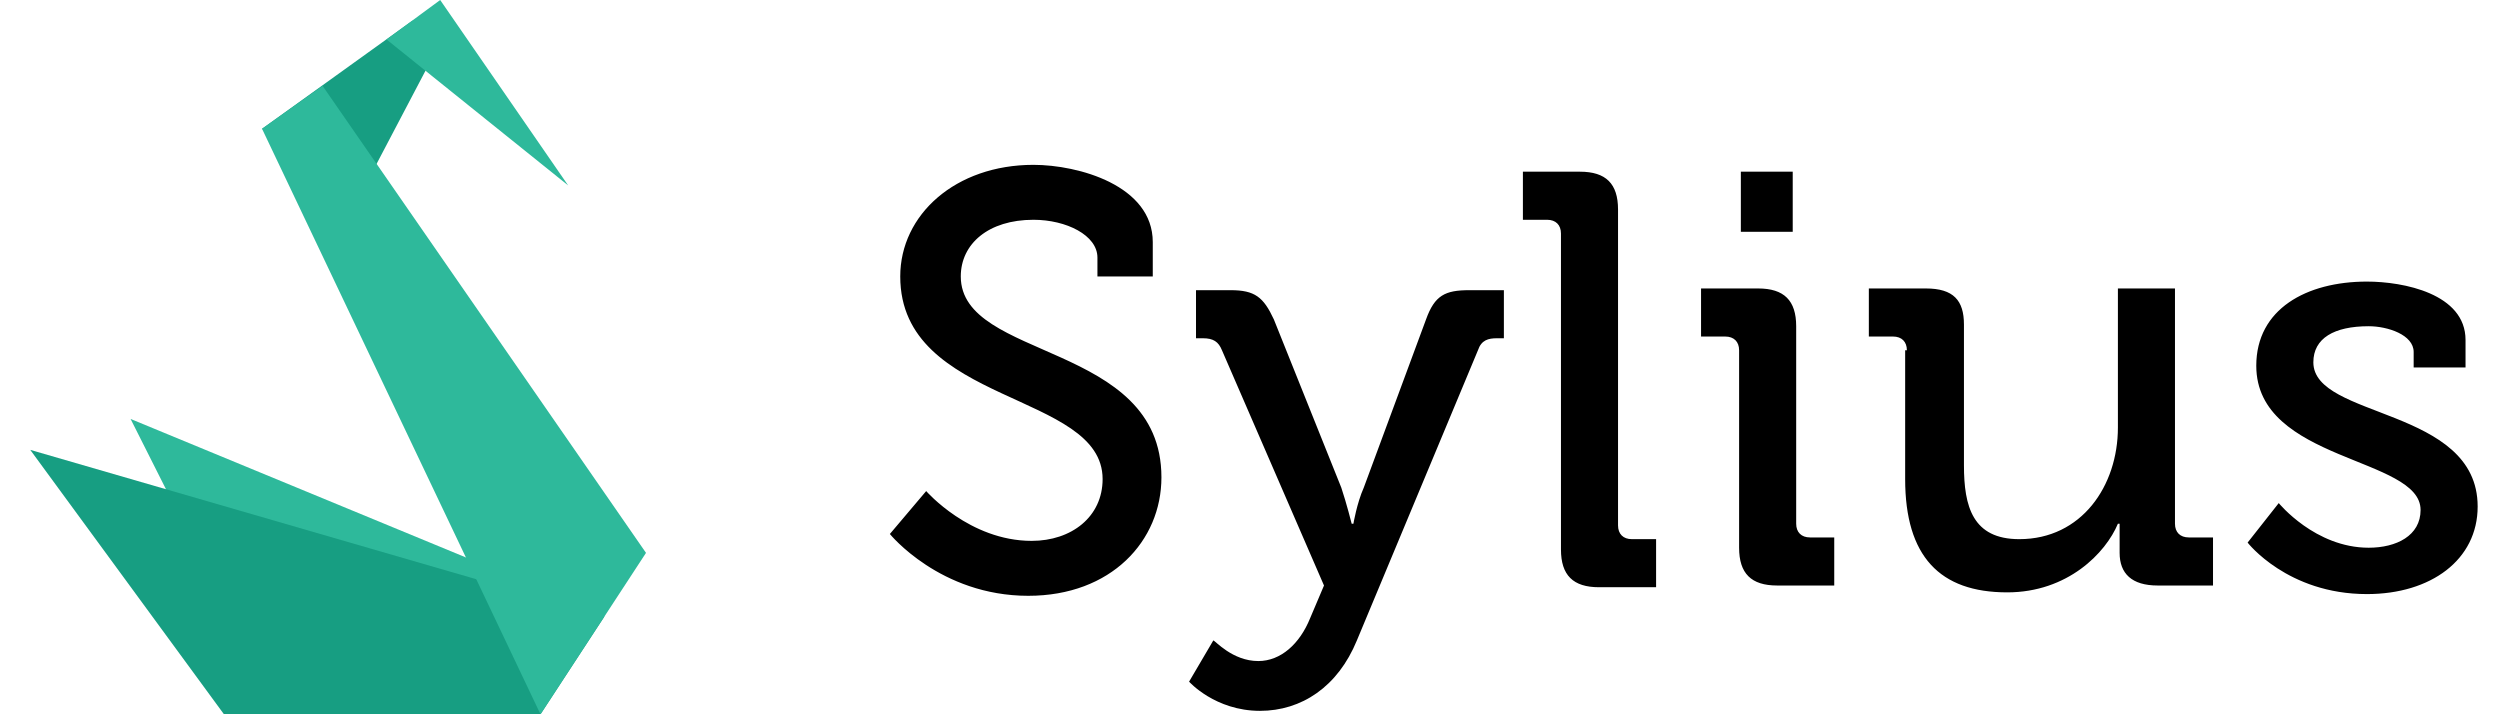 <svg width="112" height="32" viewBox="0 0 112 32" fill="none" xmlns="http://www.w3.org/2000/svg">
<g clip-path="url(#clip0_690_49318)">
<path d="M41.493 22C41.493 22 43.431 24.231 46.22 24.231C48.002 24.231 49.397 23.154 49.397 21.462C49.397 17.538 40.331 18.154 40.331 12.385C40.331 9.615 42.811 7.385 46.298 7.385C48.312 7.385 51.644 8.308 51.644 10.846V12.385H49.165V11.539C49.165 10.539 47.77 9.846 46.298 9.846C44.283 9.846 43.043 10.923 43.043 12.385C43.043 16.154 52.032 15.308 52.032 21.385C52.032 24.231 49.785 26.692 46.065 26.692C42.113 26.692 39.866 23.923 39.866 23.923L41.493 22ZM56.371 29.615C57.378 29.615 58.23 28.846 58.695 27.692L59.315 26.231L54.744 15.692C54.589 15.308 54.356 15.154 53.891 15.154H53.581V13H55.131C56.216 13 56.603 13.308 57.068 14.308L60.09 21.846C60.323 22.538 60.555 23.462 60.555 23.462H60.633C60.633 23.462 60.788 22.538 61.097 21.846L63.887 14.308C64.275 13.231 64.739 13 65.824 13H67.374V15.154H67.064C66.677 15.154 66.367 15.231 66.212 15.692L60.788 28.692C59.935 30.769 58.308 31.846 56.448 31.846C54.434 31.846 53.271 30.538 53.271 30.538L54.356 28.692C54.434 28.692 55.209 29.615 56.371 29.615ZM69.931 10.462C69.931 10.077 69.698 9.846 69.311 9.846H68.226V7.692H70.783C71.946 7.692 72.488 8.231 72.488 9.385V23.538C72.488 23.923 72.721 24.154 73.108 24.154H74.193V26.308H71.636C70.473 26.308 69.931 25.769 69.931 24.615V10.462ZM77.912 15.692C77.912 15.308 77.68 15.077 77.292 15.077H76.207V12.923H78.764C79.927 12.923 80.469 13.462 80.469 14.615V23.462C80.469 23.846 80.702 24.077 81.089 24.077H82.174V26.231H79.617C78.454 26.231 77.912 25.692 77.912 24.538V15.692ZM77.99 7.692H80.314V10.385H77.99V7.692ZM85.428 15.692C85.428 15.308 85.196 15.077 84.808 15.077H83.724V12.923H86.281C87.52 12.923 87.985 13.462 87.985 14.539V20.846C87.985 22.692 88.373 24.154 90.465 24.154C93.254 24.154 94.882 21.769 94.882 19.154V12.923H97.439V23.462C97.439 23.846 97.671 24.077 98.059 24.077H99.143V26.231H96.664C95.501 26.231 94.959 25.692 94.959 24.769V24.231V23.462H94.882C94.339 24.769 92.635 26.538 89.922 26.538C86.9 26.538 85.351 24.923 85.351 21.462V15.692H85.428ZM102.088 22.538C102.088 22.538 103.715 24.538 106.117 24.538C107.357 24.538 108.442 24 108.442 22.846C108.442 20.462 101.081 20.692 101.081 16.385C101.081 13.846 103.328 12.615 106.04 12.615C107.667 12.615 110.456 13.154 110.456 15.231V16.462H108.132V15.769C108.132 15 106.97 14.615 106.117 14.615C104.567 14.615 103.638 15.154 103.638 16.231C103.638 18.769 110.999 18.231 110.999 22.692C110.999 25.077 108.907 26.615 106.04 26.615C102.475 26.615 100.693 24.308 100.693 24.308L102.088 22.538Z" fill="black"/>
<path d="M5.85 18.769L12.281 31.538L24.214 31.615L27.081 27.538L5.85 18.769Z" fill="#2EB99B"/>
<path d="M1.355 20.154L10.034 32H24.214L27.081 27.615L1.355 20.154ZM11.739 5.769L16 9L19.797 1.769L18.48 0.923L11.739 5.769Z" fill="#179E82"/>
<path d="M24.214 32L11.739 5.769L14.451 3.846L28.941 24.769L24.214 32ZM17.318 1.769L25.454 8.308L19.72 0L17.318 1.769Z" fill="#2EB99B"/>
</g>
<defs>
<clipPath id="clip0_690_49318">
<rect width="111" height="32" fill="white" transform="translate(0.677)"/>
</clipPath>
</defs>
</svg>
